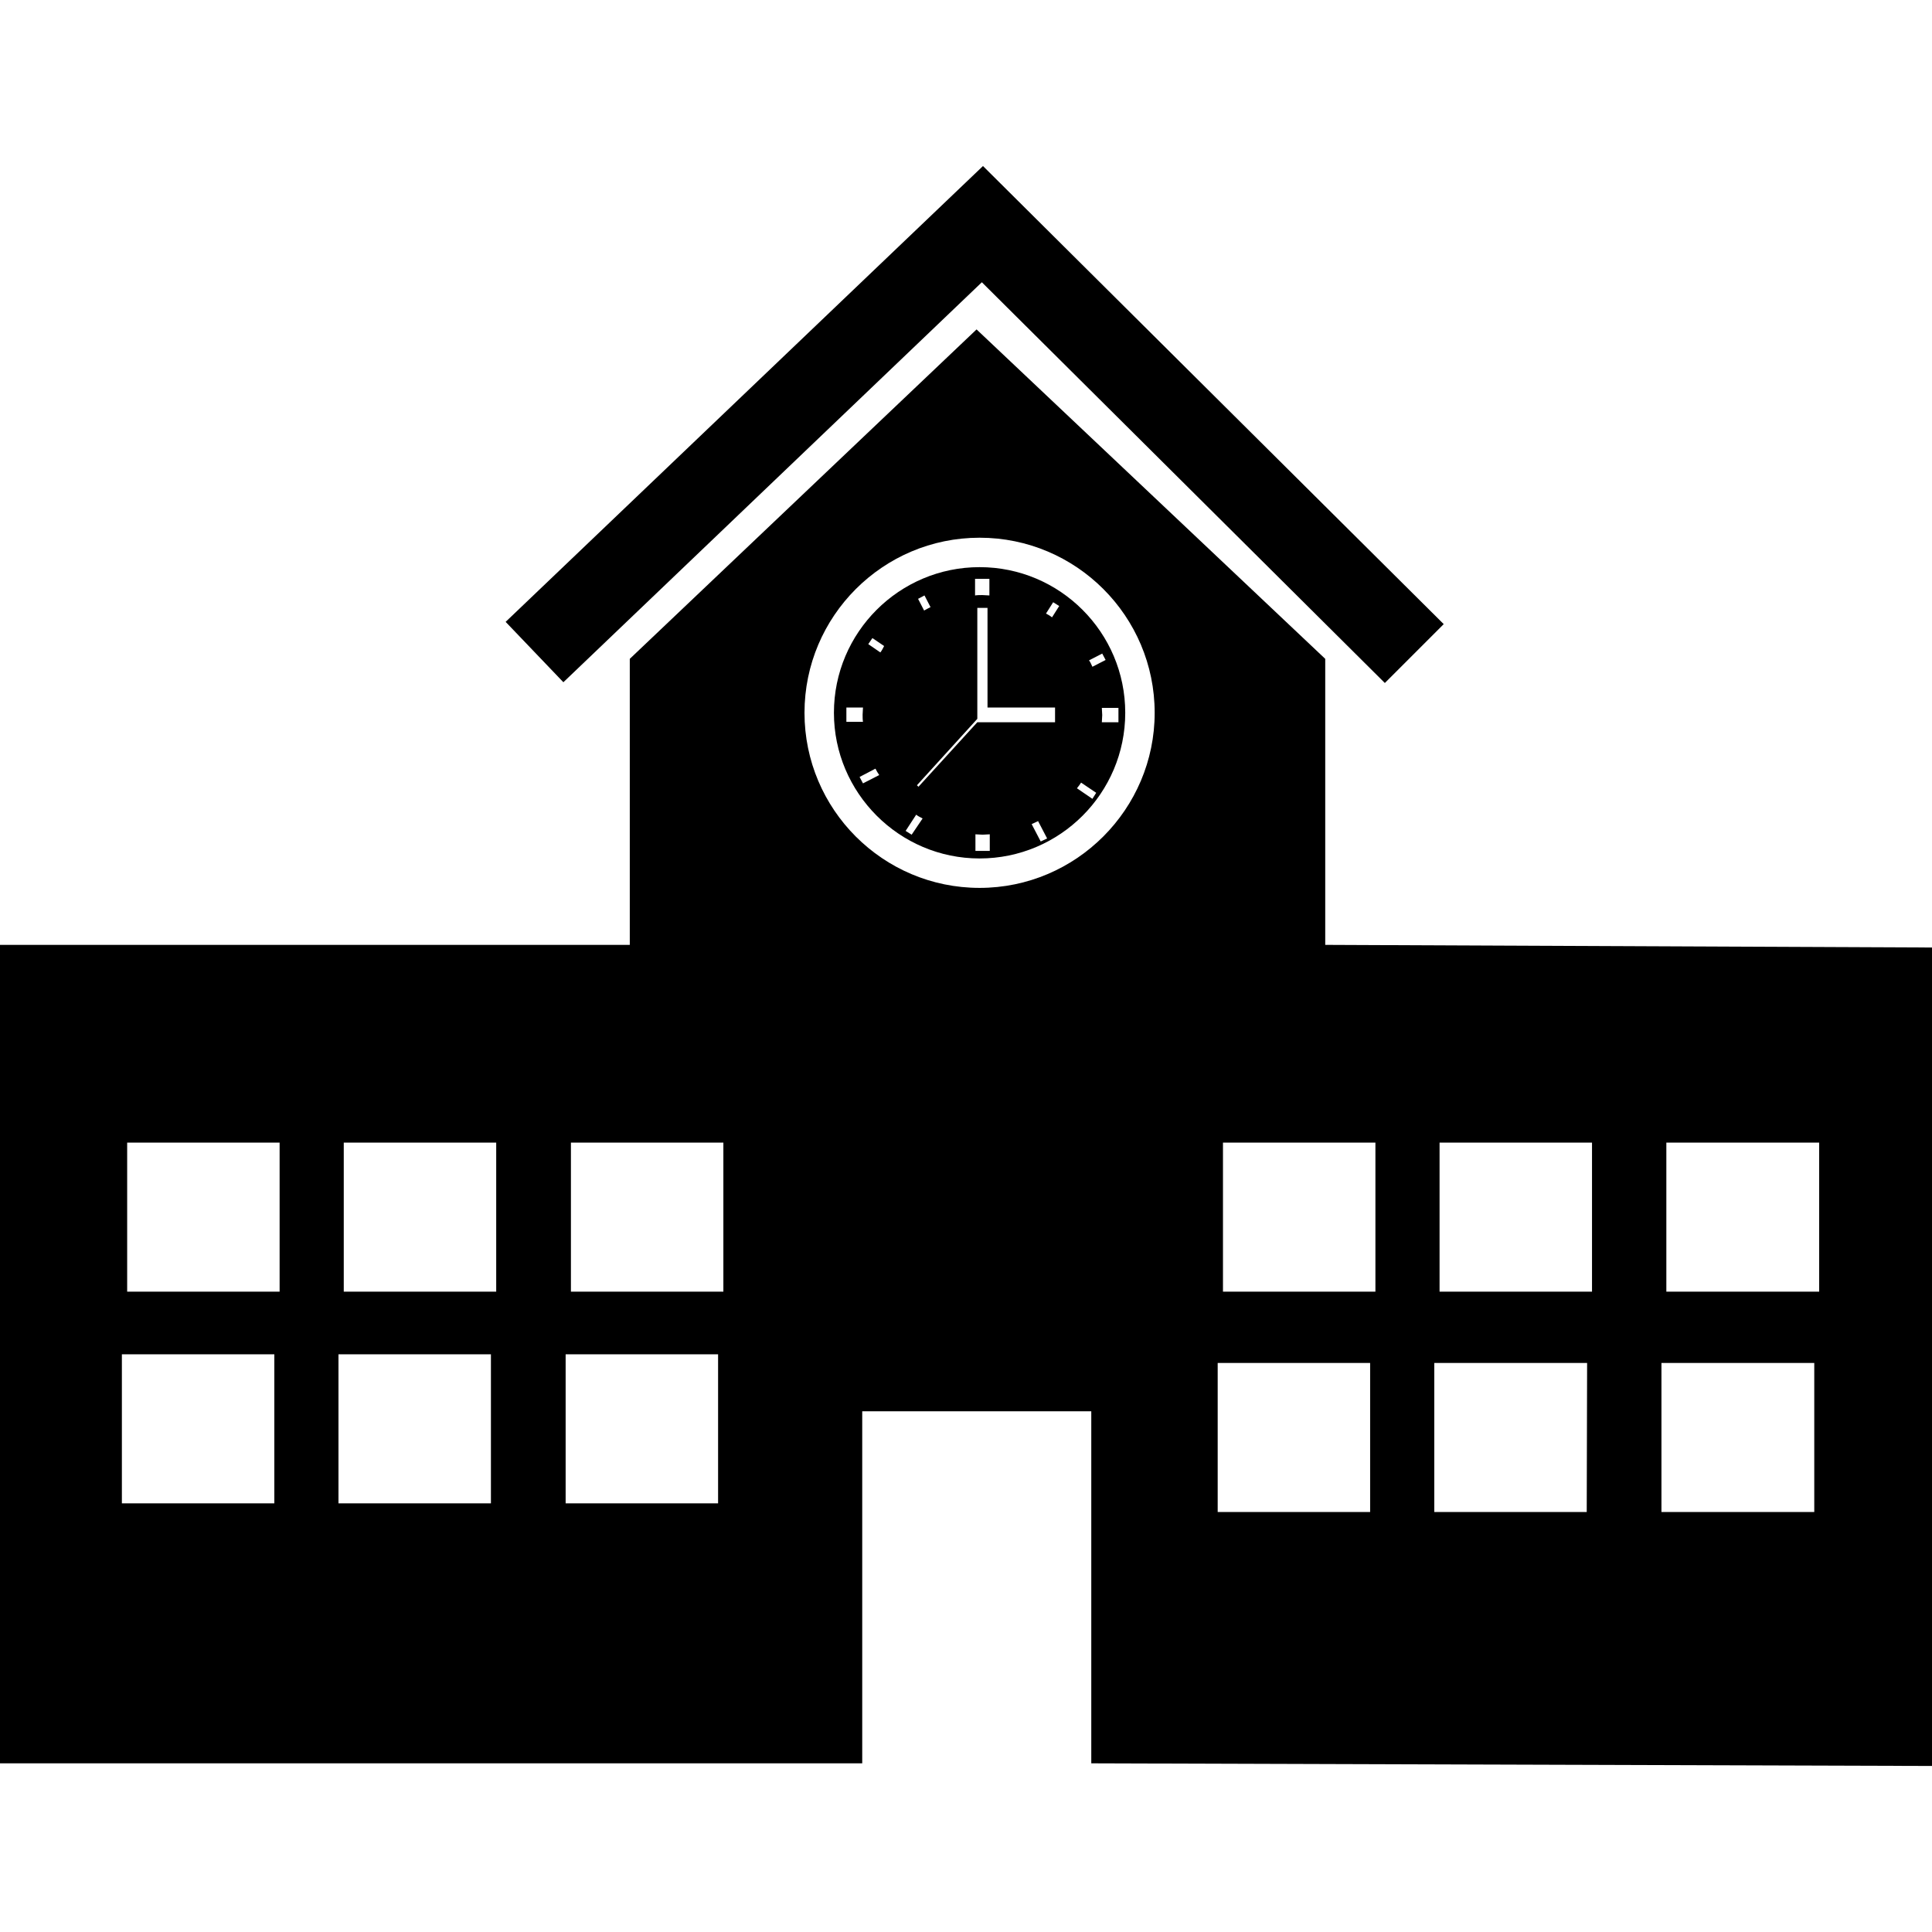 <?xml version="1.0" encoding="utf-8"?>
<!-- Generator: Adobe Illustrator 22.0.0, SVG Export Plug-In . SVG Version: 6.00 Build 0)  -->
<svg version="1.1" id="Capa_1" xmlns="http://www.w3.org/2000/svg" xmlns:xlink="http://www.w3.org/1999/xlink" x="0px" y="0px"
	 viewBox="0 0 512 512" style="enable-background:new 0 0 512 512;" xml:space="preserve">
<g>
	<g>
		<path d="M259.6,150.3c-21.3,0-38.6,17.3-38.6,38.6c0,21.2,17.3,38.6,38.6,38.6c21.3,0,38.6-17.3,38.6-38.6
			C298.2,167.6,280.9,150.3,259.6,150.3z M258.4,153.4h3.8v4.4c-0.6,0-1.3-0.1-1.9-0.1c-0.6,0-1.3,0-1.9,0.1V153.4z M245,157.8
			l1.6,3.1c-0.6,0.3-1.2,0.6-1.7,0.9l-1.6-3.1L245,157.8z M224.3,187.5h4.4c0,0.6-0.1,1.3-0.1,1.9c0,0.6,0,1.3,0.1,1.9h-4.4V187.5z
			 M228.7,207.6l-0.9-1.7l4.2-2.2c0.3,0.6,0.6,1.1,1,1.7L228.7,207.6z M233.3,172.9l-3.2-2.2l1.1-1.6l3.1,2.1
			C234,171.8,233.7,172.4,233.3,172.9z M241.6,221.2l-1.6-1l2.8-4.3c0.5,0.4,1.1,0.7,1.7,1L241.6,221.2z M262.3,225.5h-3.8v-4.4
			c0.6,0,1.3,0.1,1.9,0.1c0.6,0,1.3-0.1,1.9-0.1V225.5z M275.8,223l-2.4-4.6c0.6-0.3,1.1-0.5,1.7-0.8l2.4,4.6L275.8,223z
			 M279.6,191.4H259l-15.6,17.1l-0.4-0.4l16-17.6v-1.7v-1.3v-26.4h2.7v26.4h17.9V191.4z M278.8,163.6c-0.5-0.4-1-0.7-1.6-1l1.9-3
			l1.6,1L278.8,163.6z M289.5,211.7l-4.1-2.8c0.4-0.5,0.8-1,1.1-1.5l4,2.7L289.5,211.7z M296.4,191.4H292c0-0.6,0.1-1.3,0.1-1.9
			c0-0.6-0.1-1.3-0.1-1.9h4.4V191.4z M292.1,173.2l0.9,1.7l-3.5,1.8c-0.3-0.6-0.5-1.2-0.9-1.7L292.1,173.2z"/>
		<path d="M351.2,250.4v-75.8l-92.4-87.3l-91.9,87.3v75.8H0v216.9h228.5V374h60.7v93.3L512,468V251.1L351.2,250.4z M72.7,398.4H32.3
			v-39.5h40.4V398.4z M74.1,342.3H33.7v-39.5h40.4V342.3z M130.2,398.4H89.7v-39.5h40.4V398.4z M131.5,342.3H91.1v-39.5h40.4V342.3z
			 M190.3,398.4h-40.4v-39.5h40.4L190.3,398.4L190.3,398.4z M191.7,342.3h-40.4v-39.5h40.4L191.7,342.3L191.7,342.3z M259.6,235.3
			c-25.6,0-46.4-20.8-46.4-46.4c0-25.6,20.8-46.4,46.4-46.4s46.4,20.8,46.4,46.4C306,214.4,285.2,235.3,259.6,235.3z M363.1,400.7
			h-40.4v-39.5h40.4V400.7z M364.5,342.3h-40.4v-39.5h40.4V342.3z M420.5,400.7h-40.4v-39.5h40.5L420.5,400.7L420.5,400.7z
			 M421.9,342.3h-40.4v-39.5h40.4V342.3z M480.8,400.7h-40.5v-39.5h40.5L480.8,400.7L480.8,400.7z M482.1,342.3h-40.5v-39.5h40.5
			V342.3z"/>
		<polygon points="260.2,74.8 367,181 382.6,165.4 260.5,44 134,164.8 149.3,180.8 		"/>
	</g>
</g>
</svg>
